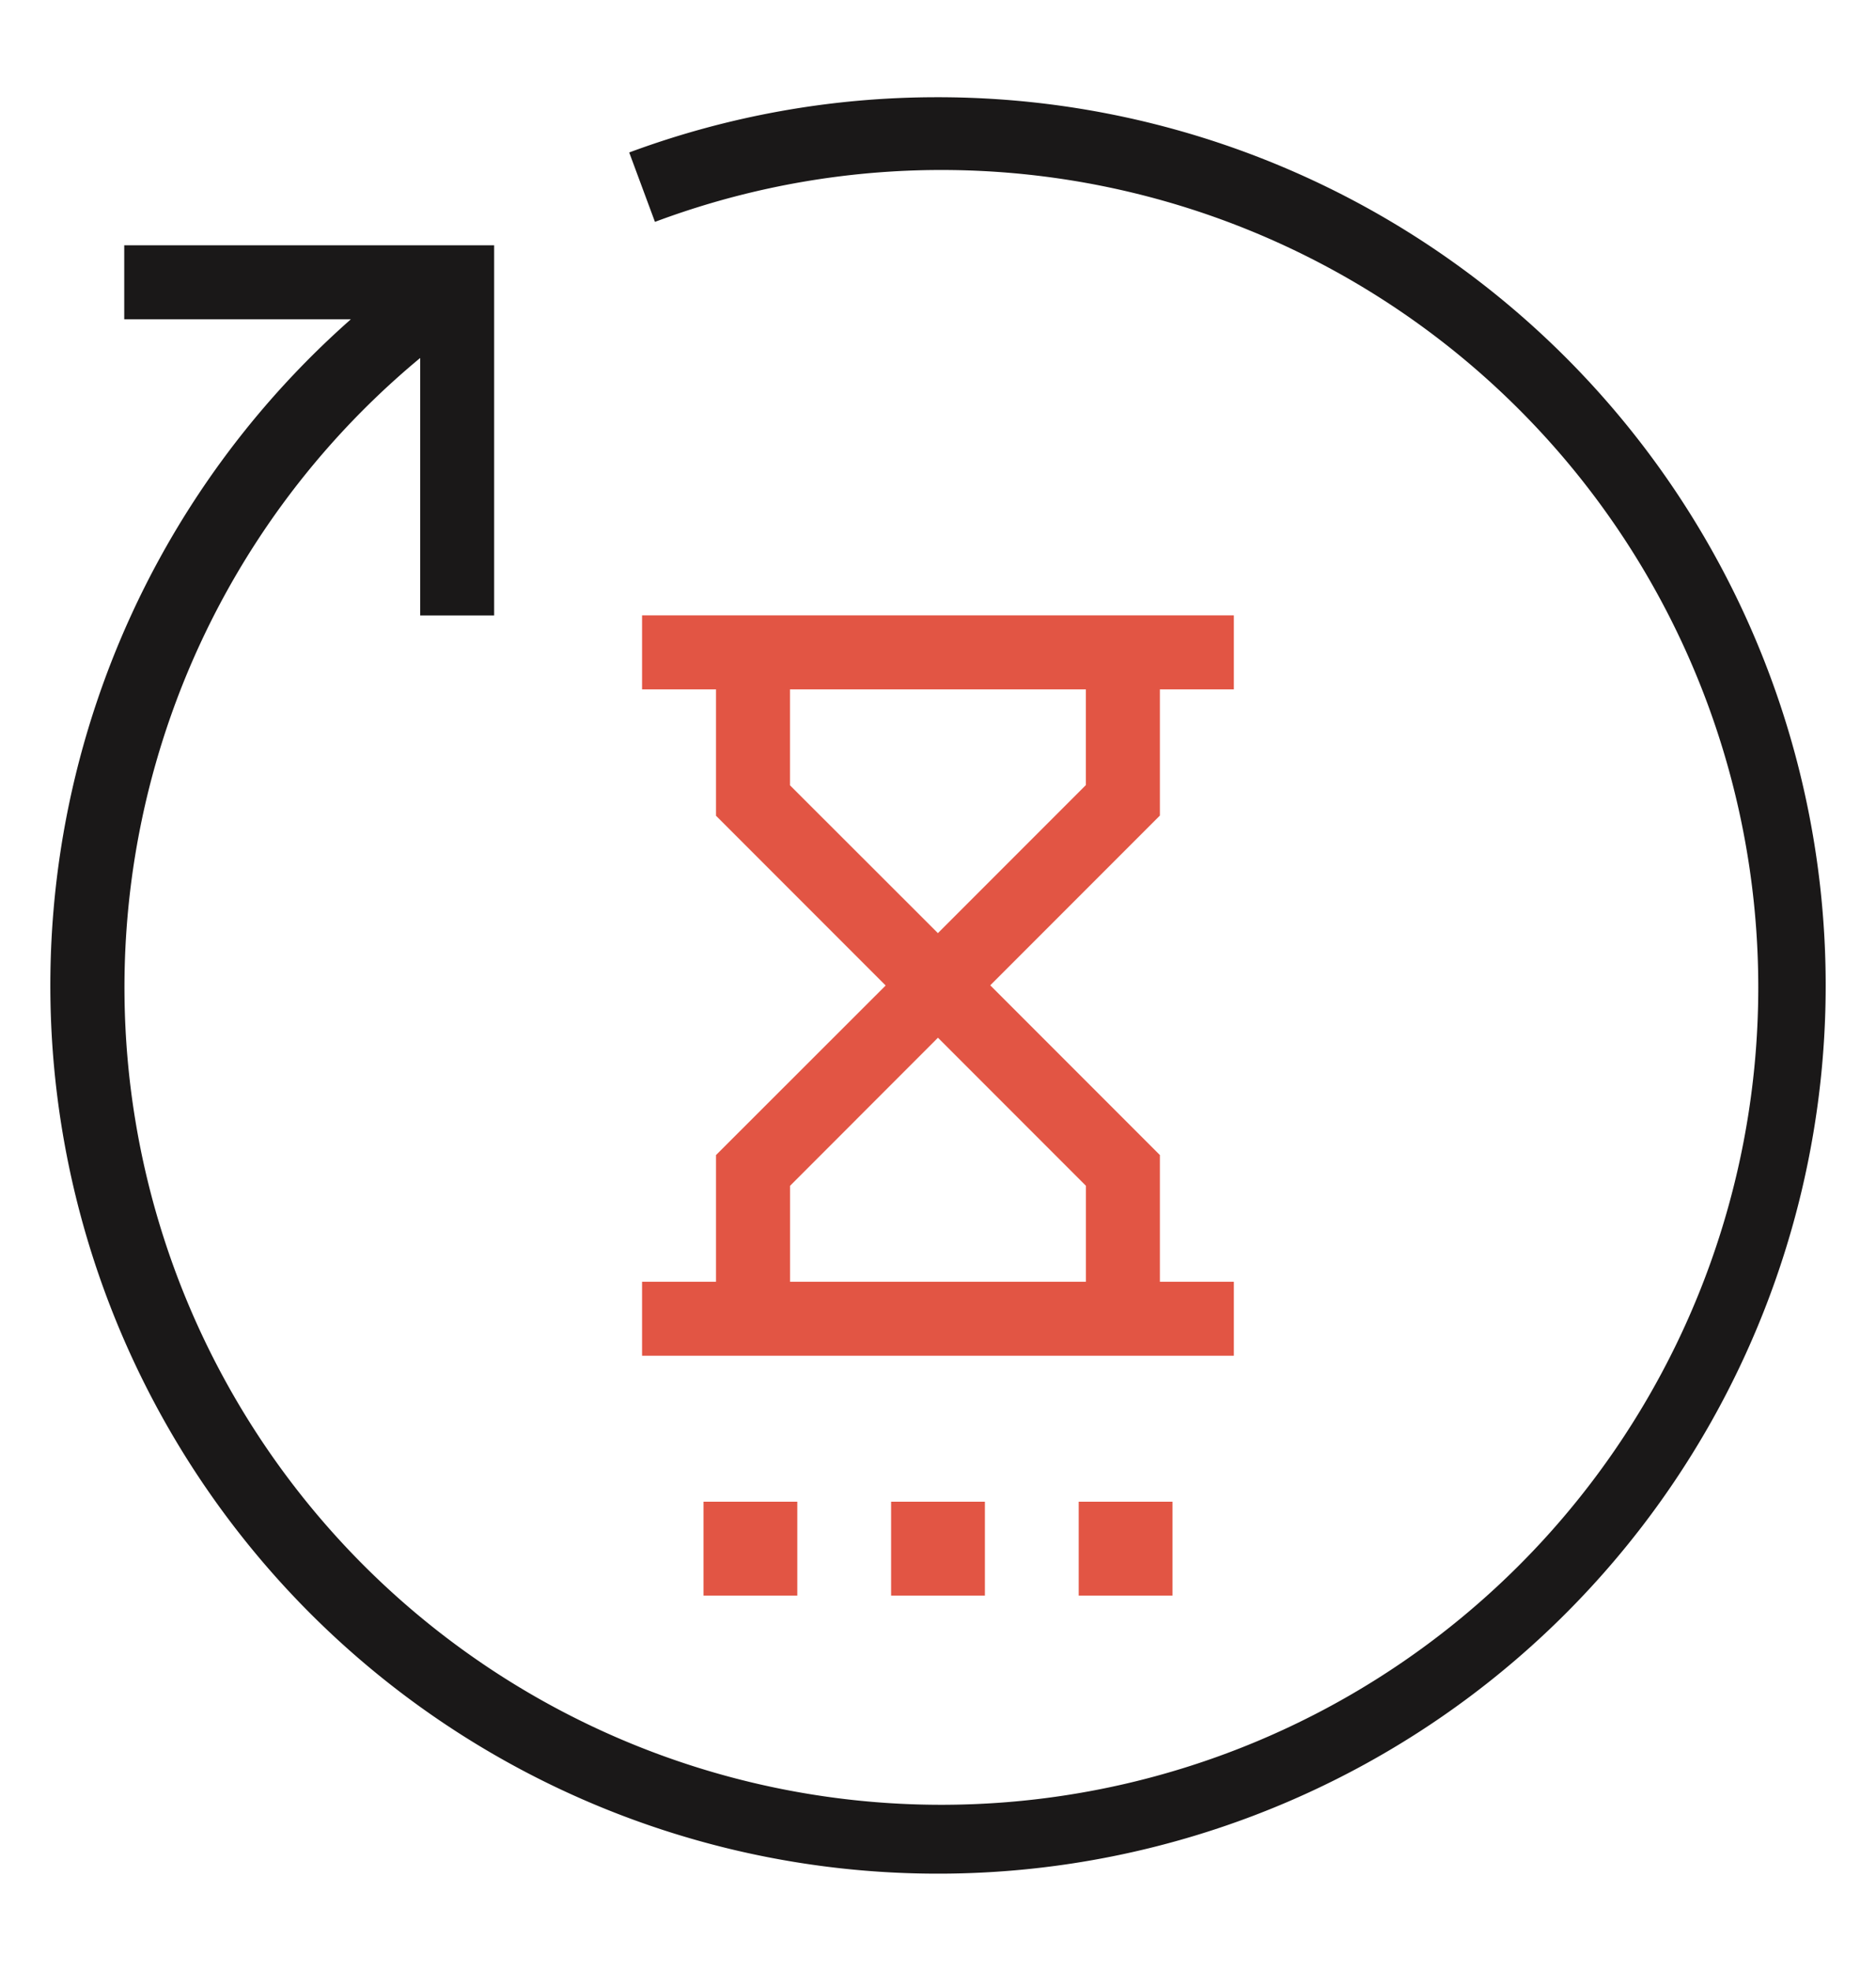 <svg xmlns="http://www.w3.org/2000/svg" xmlns:xlink="http://www.w3.org/1999/xlink" width="40" height="42" viewBox="0 0 40 42"><defs><clipPath id="clip-path"><rect id="Rectangle_8082" data-name="Rectangle 8082" width="40" height="42" transform="translate(295 1823)" fill="#479da2"></rect></clipPath></defs><g id="Mask_Group_4576" data-name="Mask Group 4576" transform="translate(-295 -1823)" clip-path="url(#clip-path)"><g id="Layer_1" transform="translate(295.072 1824.072)"><path id="Path_46853" data-name="Path 46853" d="M19.928,1a18.859,18.859,0,0,0-6.584,1.177l.549,1.479a17.418,17.418,0,1,1-5.006,2.9v5.487h1.577V4.155H2.577V5.732H7.409A18.927,18.927,0,1,0,19.928,1Z" fill="#1a1818"></path><path id="Path_46854" data-name="Path 46854" d="M18.577,29.2H17v1.577H29.618V29.2H28.041V26.5l-3.617-3.617,3.617-3.617V16.577h1.577V15H17v1.577h1.577V19.27l3.617,3.617L18.577,26.5Zm1.577-10.579V16.577h6.309v2.039l-3.155,3.155ZM23.309,24l3.155,3.155V29.2H20.155V27.156Z" transform="translate(-3.382 -2.959)" fill="#e25544"></path><rect id="Rectangle_8083" data-name="Rectangle 8083" width="2" height="2" transform="translate(14.928 30.928)" fill="#e25544"></rect><rect id="Rectangle_8084" data-name="Rectangle 8084" width="2" height="2" transform="translate(18.928 30.928)" fill="#e25544"></rect><rect id="Rectangle_8085" data-name="Rectangle 8085" width="2" height="2" transform="translate(22.928 30.928)" fill="#e25544"></rect></g></g></svg>